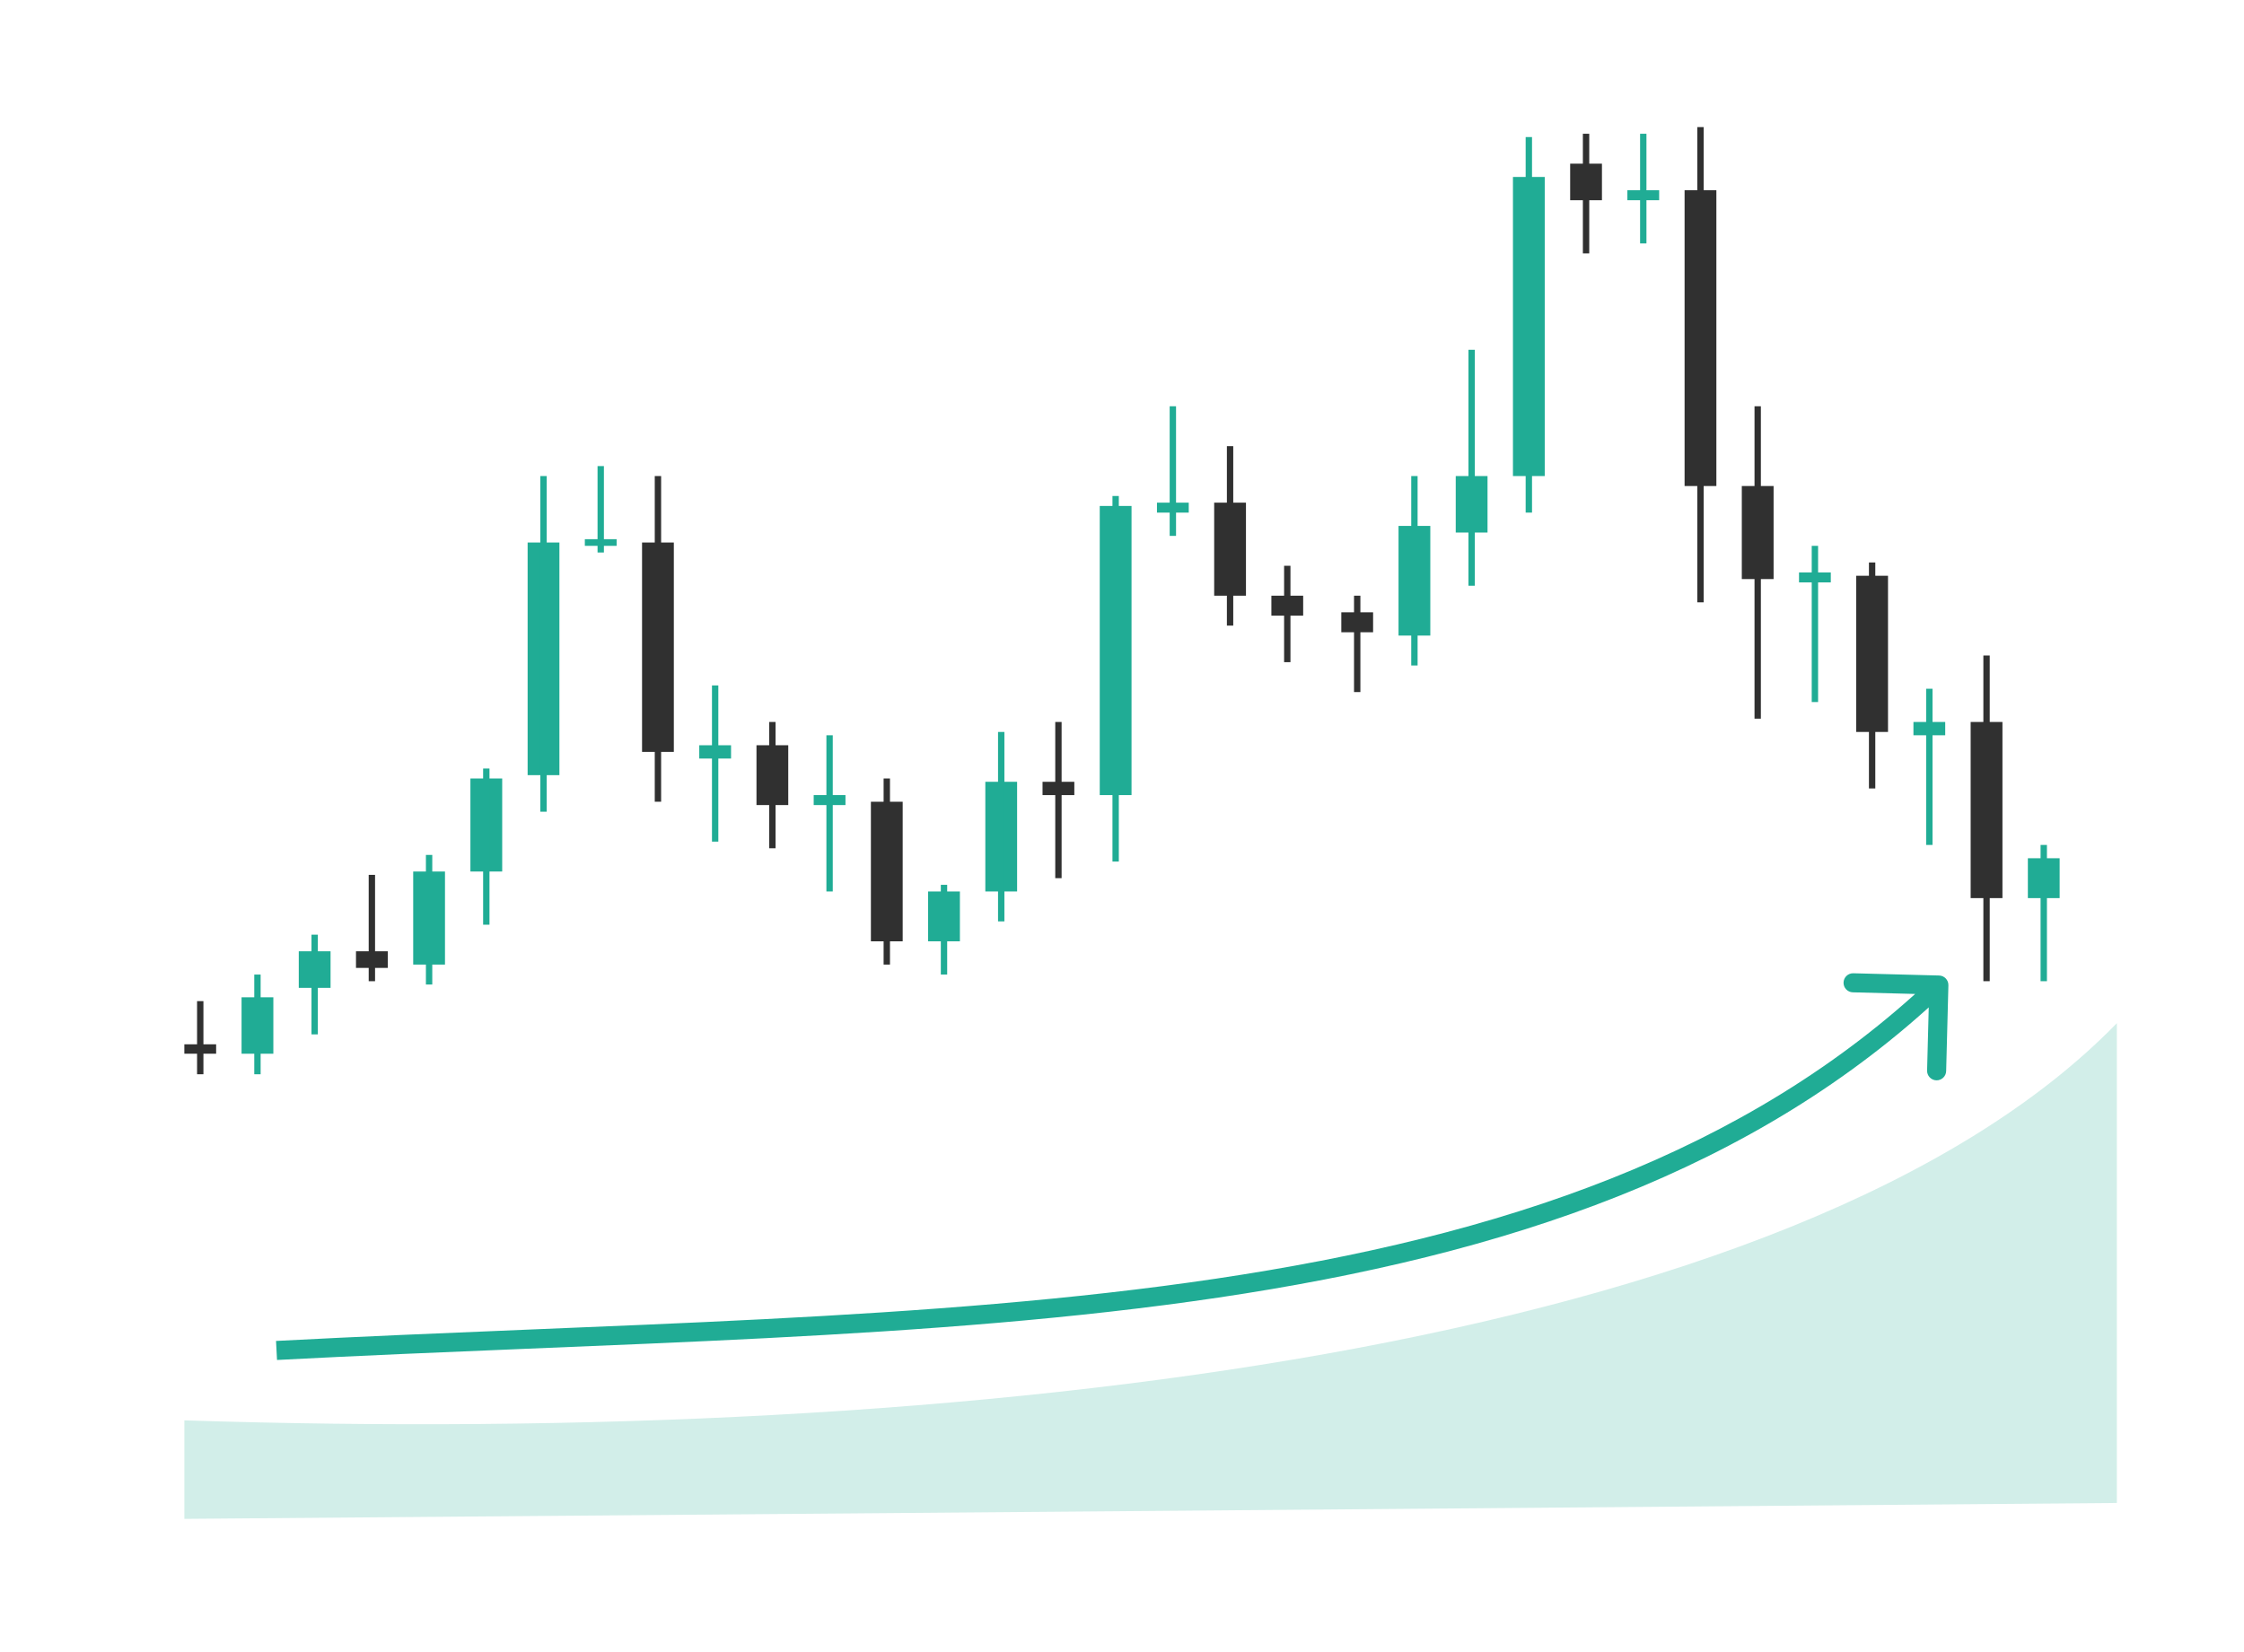 <svg width="353" height="260" viewBox="0 0 353 260" fill="none" xmlns="http://www.w3.org/2000/svg">
<path d="M333 161C283 212.434 152.5 227.5 29 223.5V239L333 236.5V161Z" fill="#20AC95" fill-opacity="0.2"/>
<path d="M306.499 155.039C306.521 154.211 305.867 153.522 305.039 153.501L291.544 153.148C290.716 153.127 290.027 153.781 290.005 154.609C289.983 155.437 290.637 156.126 291.465 156.147L303.461 156.46L303.148 168.456C303.127 169.284 303.781 169.973 304.609 169.995C305.437 170.017 306.126 169.363 306.147 168.535L306.499 155.039ZM43.5 212.5L43.578 213.998C95.978 211.253 146.751 210.873 191.721 204.171C236.726 197.464 276.209 184.396 306.033 156.088L305 155L303.967 153.912C274.791 181.604 236.024 194.536 191.279 201.204C146.499 207.877 96.022 208.247 43.422 211.002L43.5 212.5Z" fill="#20AC95"/>
<rect x="29" y="164.326" width="5" height="1.48" fill="#303030"/>
<rect x="31" y="157.533" width="1" height="11.505" fill="#303030"/>
<rect x="56" y="149.689" width="5" height="2.615" fill="#303030"/>
<rect x="58" y="137.662" width="1" height="16.734" fill="#303030"/>
<rect x="38" y="156.926" width="5" height="8.882" fill="#20AC95"/>
<rect x="40" y="153.352" width="1" height="15.688" fill="#20AC95"/>
<rect x="65" y="137.139" width="5" height="14.642" fill="#20AC95"/>
<rect x="67" y="134.525" width="1" height="20.395" fill="#20AC95"/>
<rect x="74" y="122.496" width="5" height="14.642" fill="#20AC95"/>
<rect x="76" y="120.928" width="1" height="24.578" fill="#20AC95"/>
<rect x="155" y="123.018" width="5" height="17.257" fill="#20AC95"/>
<rect x="157" y="115.176" width="1" height="29.808" fill="#20AC95"/>
<rect x="220" y="82.754" width="5" height="17.257" fill="#20AC95"/>
<rect x="222" y="74.908" width="1" height="29.808" fill="#20AC95"/>
<rect x="229" y="74.91" width="5" height="8.89" fill="#20AC95"/>
<rect x="231" y="55.039" width="1" height="37.129" fill="#20AC95"/>
<rect x="110" y="117.268" width="5" height="2.092" fill="#20AC95"/>
<rect x="112" y="107.855" width="1" height="24.578" fill="#20AC95"/>
<rect x="164" y="123.02" width="5" height="2.092" fill="#303030"/>
<rect x="166" y="113.605" width="1" height="24.578" fill="#303030"/>
<rect x="128" y="125.111" width="5" height="1.569" fill="#20AC95"/>
<rect x="130" y="115.697" width="1" height="24.578" fill="#20AC95"/>
<rect x="283" y="90.074" width="5" height="1.569" fill="#20AC95"/>
<rect x="285" y="85.891" width="1" height="24.578" fill="#20AC95"/>
<rect x="301" y="113.605" width="5" height="2.092" fill="#20AC95"/>
<rect x="303" y="108.377" width="1" height="24.578" fill="#20AC95"/>
<rect x="319" y="135.047" width="5" height="6.275" fill="#20AC95"/>
<rect x="321" y="132.955" width="1" height="21.441" fill="#20AC95"/>
<rect x="119" y="117.266" width="5" height="9.413" fill="#303030"/>
<rect x="121" y="113.605" width="1" height="19.872" fill="#303030"/>
<rect x="191" y="79.094" width="5" height="14.642" fill="#303030"/>
<rect x="193" y="70.203" width="1" height="28.239" fill="#303030"/>
<rect x="274" y="76.477" width="5" height="14.642" fill="#303030"/>
<rect x="276" y="63.928" width="1" height="49.157" fill="#303030"/>
<rect x="292" y="90.598" width="5" height="24.578" fill="#303030"/>
<rect x="294" y="88.506" width="1" height="35.56" fill="#303030"/>
<rect x="310" y="113.605" width="5" height="27.716" fill="#303030"/>
<rect x="312" y="103.146" width="1" height="51.248" fill="#303030"/>
<rect x="200" y="93.734" width="5" height="3.138" fill="#303030"/>
<rect x="202" y="89.029" width="1" height="15.165" fill="#303030"/>
<rect x="247" y="25.754" width="5" height="5.752" fill="#303030"/>
<rect x="249" y="21.047" width="1" height="18.826" fill="#303030"/>
<rect x="256" y="29.936" width="5" height="1.569" fill="#20AC95"/>
<rect x="258" y="21.047" width="1" height="17.257" fill="#20AC95"/>
<rect x="211" y="96.35" width="5" height="3.138" fill="#303030"/>
<rect x="213" y="93.734" width="1" height="15.165" fill="#303030"/>
<rect x="137" y="126.158" width="5" height="21.964" fill="#303030"/>
<rect x="139" y="122.496" width="1" height="29.285" fill="#303030"/>
<rect x="83" y="85.367" width="5" height="36.606" fill="#20AC95"/>
<rect x="85" y="74.908" width="1" height="52.817" fill="#20AC95"/>
<rect x="238" y="27.844" width="5" height="47.065" fill="#20AC95"/>
<rect x="240" y="21.568" width="1" height="59.093" fill="#20AC95"/>
<rect x="265" y="29.936" width="5" height="46.542" fill="#303030"/>
<rect x="267" y="20" width="1" height="74.781" fill="#303030"/>
<rect x="173" y="79.615" width="5" height="45.496" fill="#20AC95"/>
<rect x="175" y="78.047" width="1" height="57.524" fill="#20AC95"/>
<rect x="101" y="85.367" width="5" height="32.945" fill="#303030"/>
<rect x="103" y="74.908" width="1" height="51.248" fill="#303030"/>
<rect x="47" y="149.689" width="5" height="5.752" fill="#20AC95"/>
<rect x="49" y="147.074" width="1" height="15.688" fill="#20AC95"/>
<rect x="92" y="84.844" width="5" height="1.046" fill="#20AC95"/>
<rect x="94" y="73.34" width="1" height="13.597" fill="#20AC95"/>
<rect x="182" y="79.094" width="5" height="1.569" fill="#20AC95"/>
<rect x="184" y="63.928" width="1" height="20.395" fill="#20AC95"/>
<rect x="146" y="140.277" width="5" height="7.844" fill="#20AC95"/>
<rect x="148" y="139.23" width="1" height="14.12" fill="#20AC95"/>
</svg>
